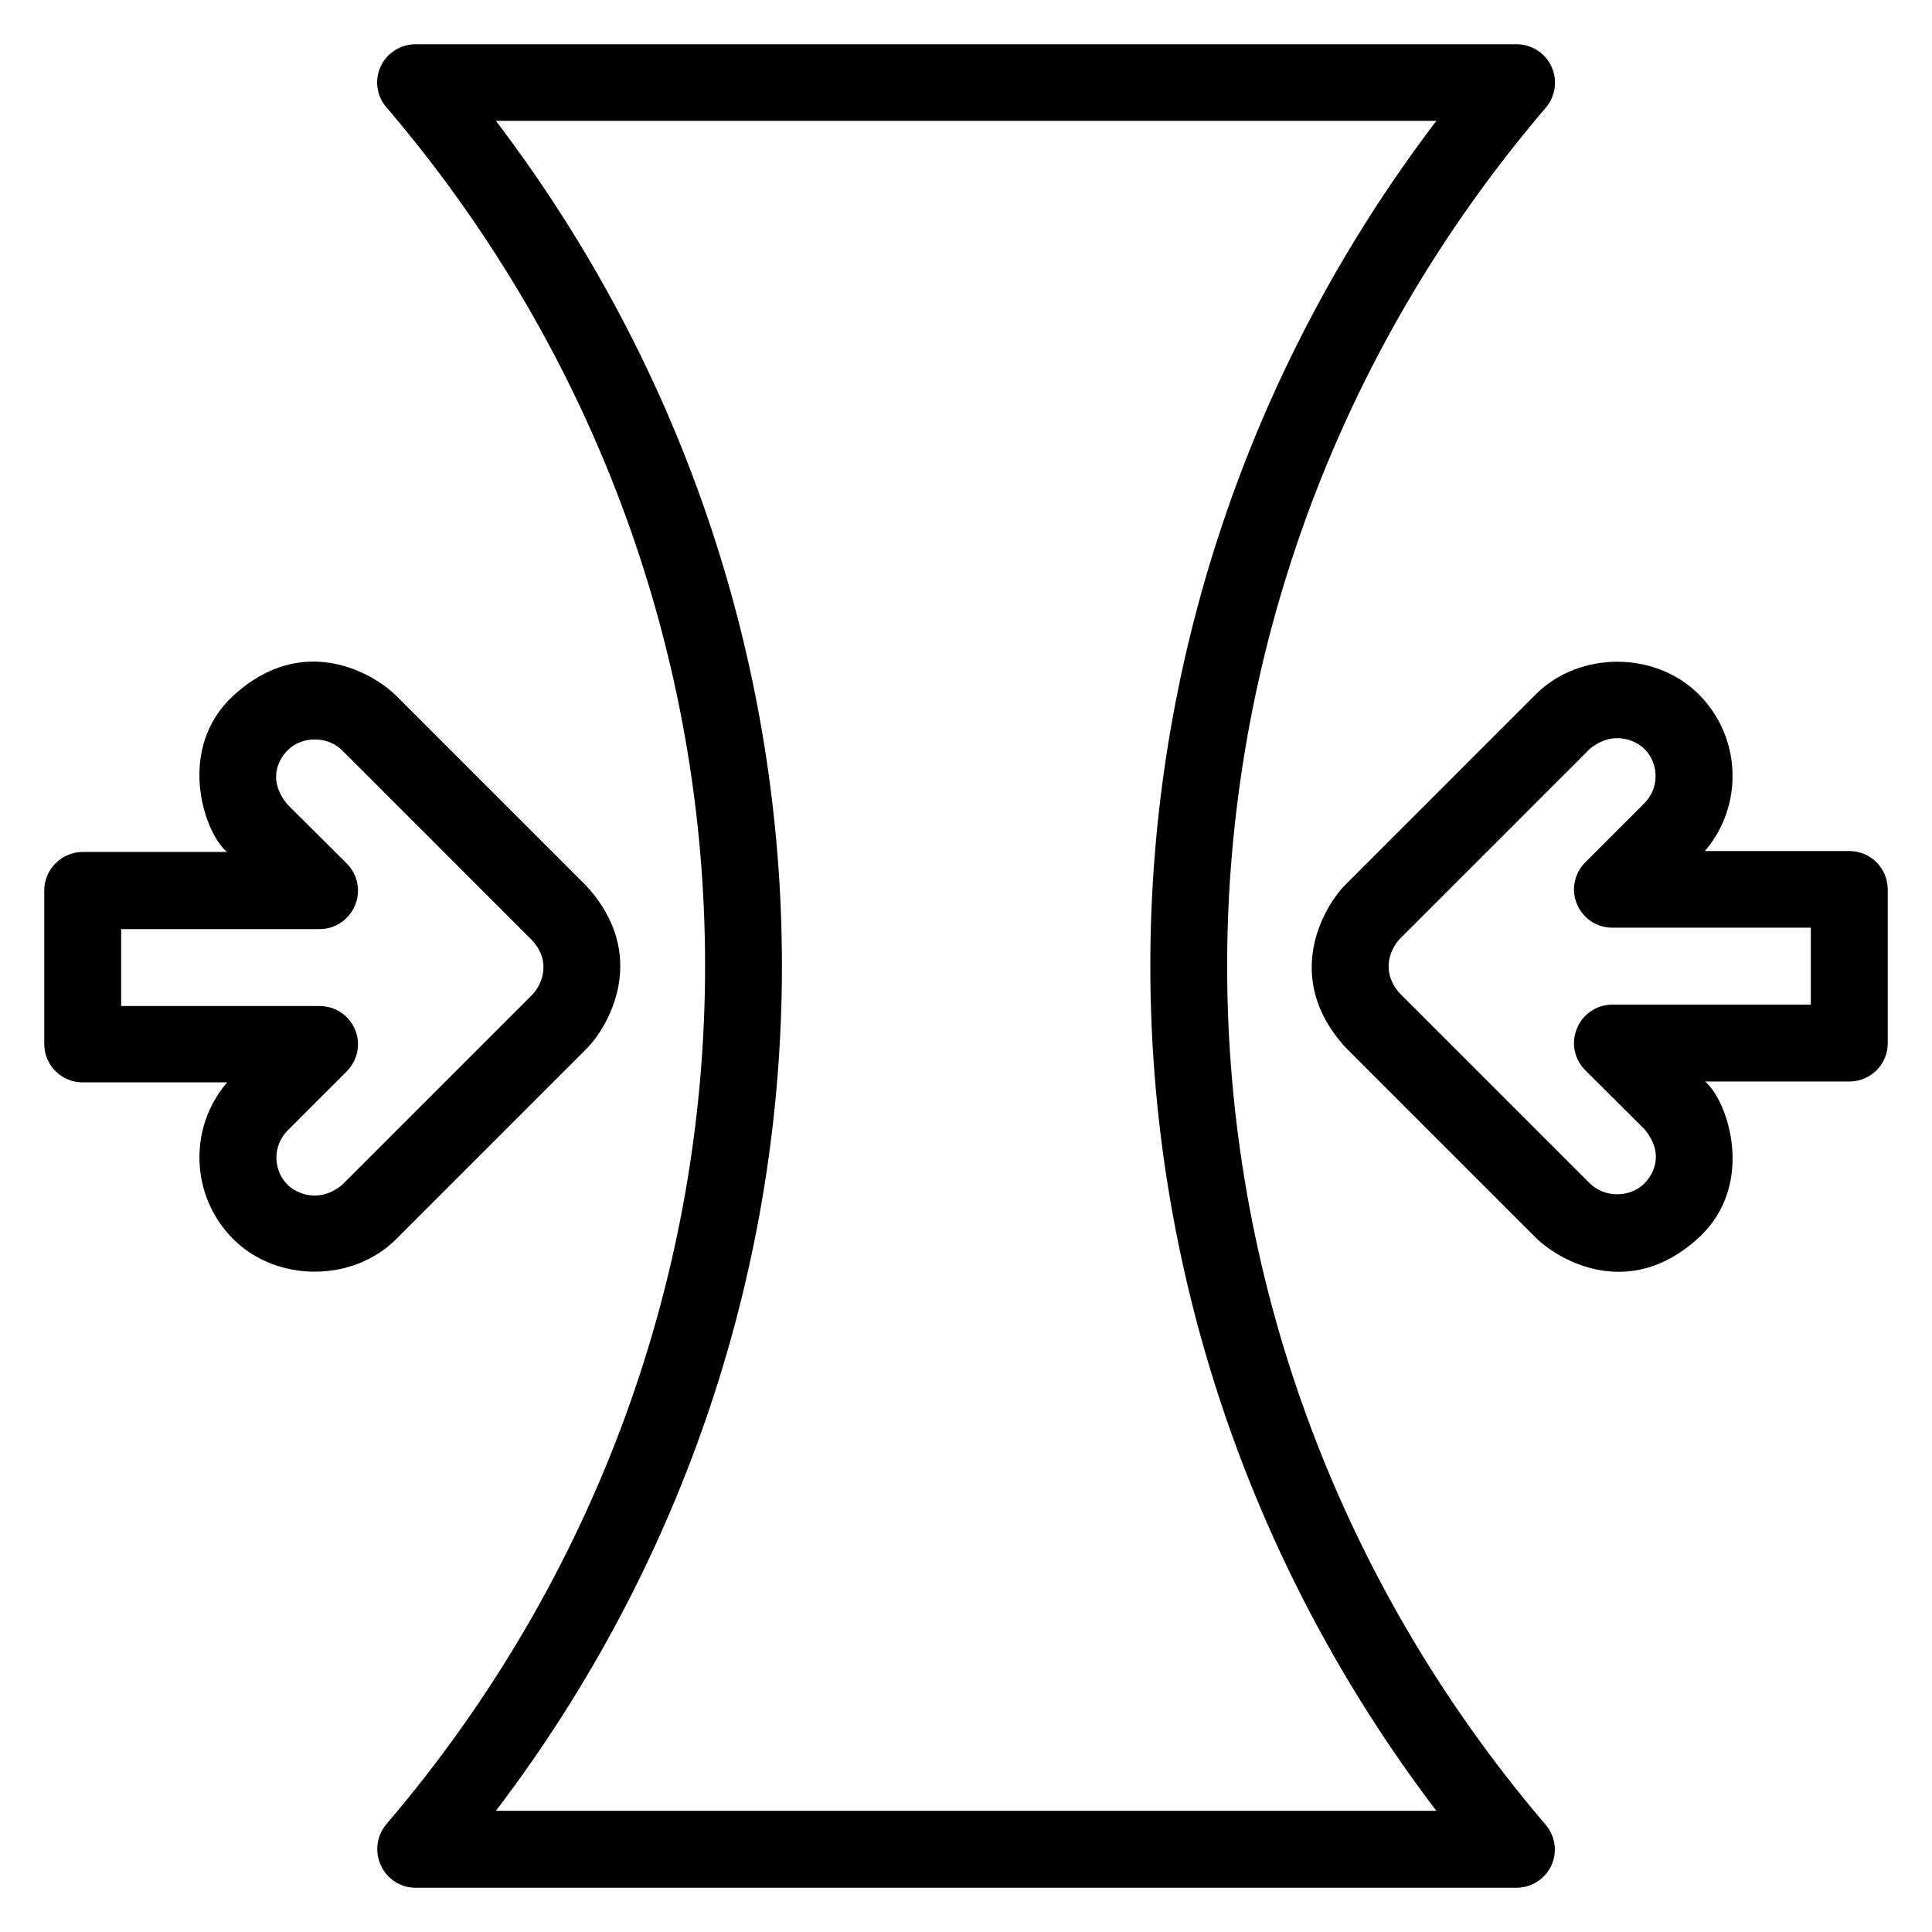 <?xml version="1.0" encoding="UTF-8"?>
<!-- Uploaded to: SVG Repo, www.svgrepo.com, Generator: SVG Repo Mixer Tools -->
<svg fill="#000000" width="800px" height="800px" version="1.1" viewBox="144 144 512 512" xmlns="http://www.w3.org/2000/svg">
 <g>
  <path d="m634.12 369.54h-38.32c10.305-11.984 9.77-30.152-1.602-41.527-11.527-11.527-31.68-11.527-43.207 0l-50.383 50.383c-5.801 5.801-16.945 24.734 0 43.207l50.383 50.383c5.801 5.801 24.656 17.098 43.207 0 15.113-13.969 7.863-36.105 1.68-41.375h38.242c5.648 0 10.152-4.582 10.152-10.152v-40.688c0-5.727-4.578-10.23-10.152-10.23zm-10.23 40.688h-52.594c-4.121 0-7.863 2.519-9.391 6.336-1.602 3.816-0.688 8.168 2.215 11.07l15.648 15.574c5.801 6.945 1.91 12.52 0 14.426-3.816 3.816-10.535 3.816-14.426 0l-50.383-50.383c-5.574-6.258-1.91-12.52 0-14.426l50.383-50.383c6.414-5.266 12.52-1.91 14.426 0 3.969 3.969 3.969 10.457 0 14.426l-15.648 15.652c-2.902 2.902-3.816 7.25-2.215 11.07 1.602 3.816 5.266 6.258 9.391 6.258h52.594z"/>
  <path d="m299.39 421.98c5.801-5.801 16.945-24.734 0-43.207l-50.383-50.383c-5.801-5.801-24.656-17.098-43.207 0-15.113 13.969-7.863 36.105-1.68 41.375h-38.242c-5.57 0.078-10.152 4.582-10.152 10.23v40.688c0 5.648 4.582 10.152 10.152 10.152h38.32c-10.305 11.984-9.77 30.152 1.602 41.527 11.527 11.527 31.68 11.527 43.207 0zm-79.16 36.027c-3.969-3.969-3.969-10.457 0-14.426l15.648-15.648c2.902-2.902 3.816-7.25 2.215-11.07-1.602-3.816-5.266-6.258-9.391-6.258h-52.594v-20.383h52.594c4.121 0 7.863-2.519 9.391-6.336 1.602-3.816 0.688-8.168-2.215-11.07l-15.648-15.57c-5.801-6.945-1.91-12.52 0-14.426 3.816-3.816 10.535-3.816 14.426 0l50.383 50.383c5.648 6.258 1.91 12.52 0 14.426l-50.383 50.383c-6.41 5.266-12.52 1.906-14.426-0.004z"/>
  <path d="m553.66 172.52c2.594-3.055 3.129-7.25 1.527-10.84-1.68-3.664-5.344-5.953-9.312-5.953h-291.75c-3.969 0-7.559 2.289-9.238 5.879-1.68 3.586-1.07 7.863 1.527 10.84 112.59 131.83 112.59 323.12 0 454.96-2.594 3.055-3.129 7.25-1.527 10.84 1.684 3.738 5.269 6.027 9.238 6.027h291.75c3.969 0 7.559-2.289 9.238-5.879 1.68-3.586 1.07-7.863-1.527-10.84-112.52-131.91-112.52-323.2 0.078-455.03zm-278.24 451.37c101.07-132.9 101.07-314.96 0-447.86h249.23c-101.07 132.9-101.07 314.96 0 447.86z"/>
 </g>
</svg>